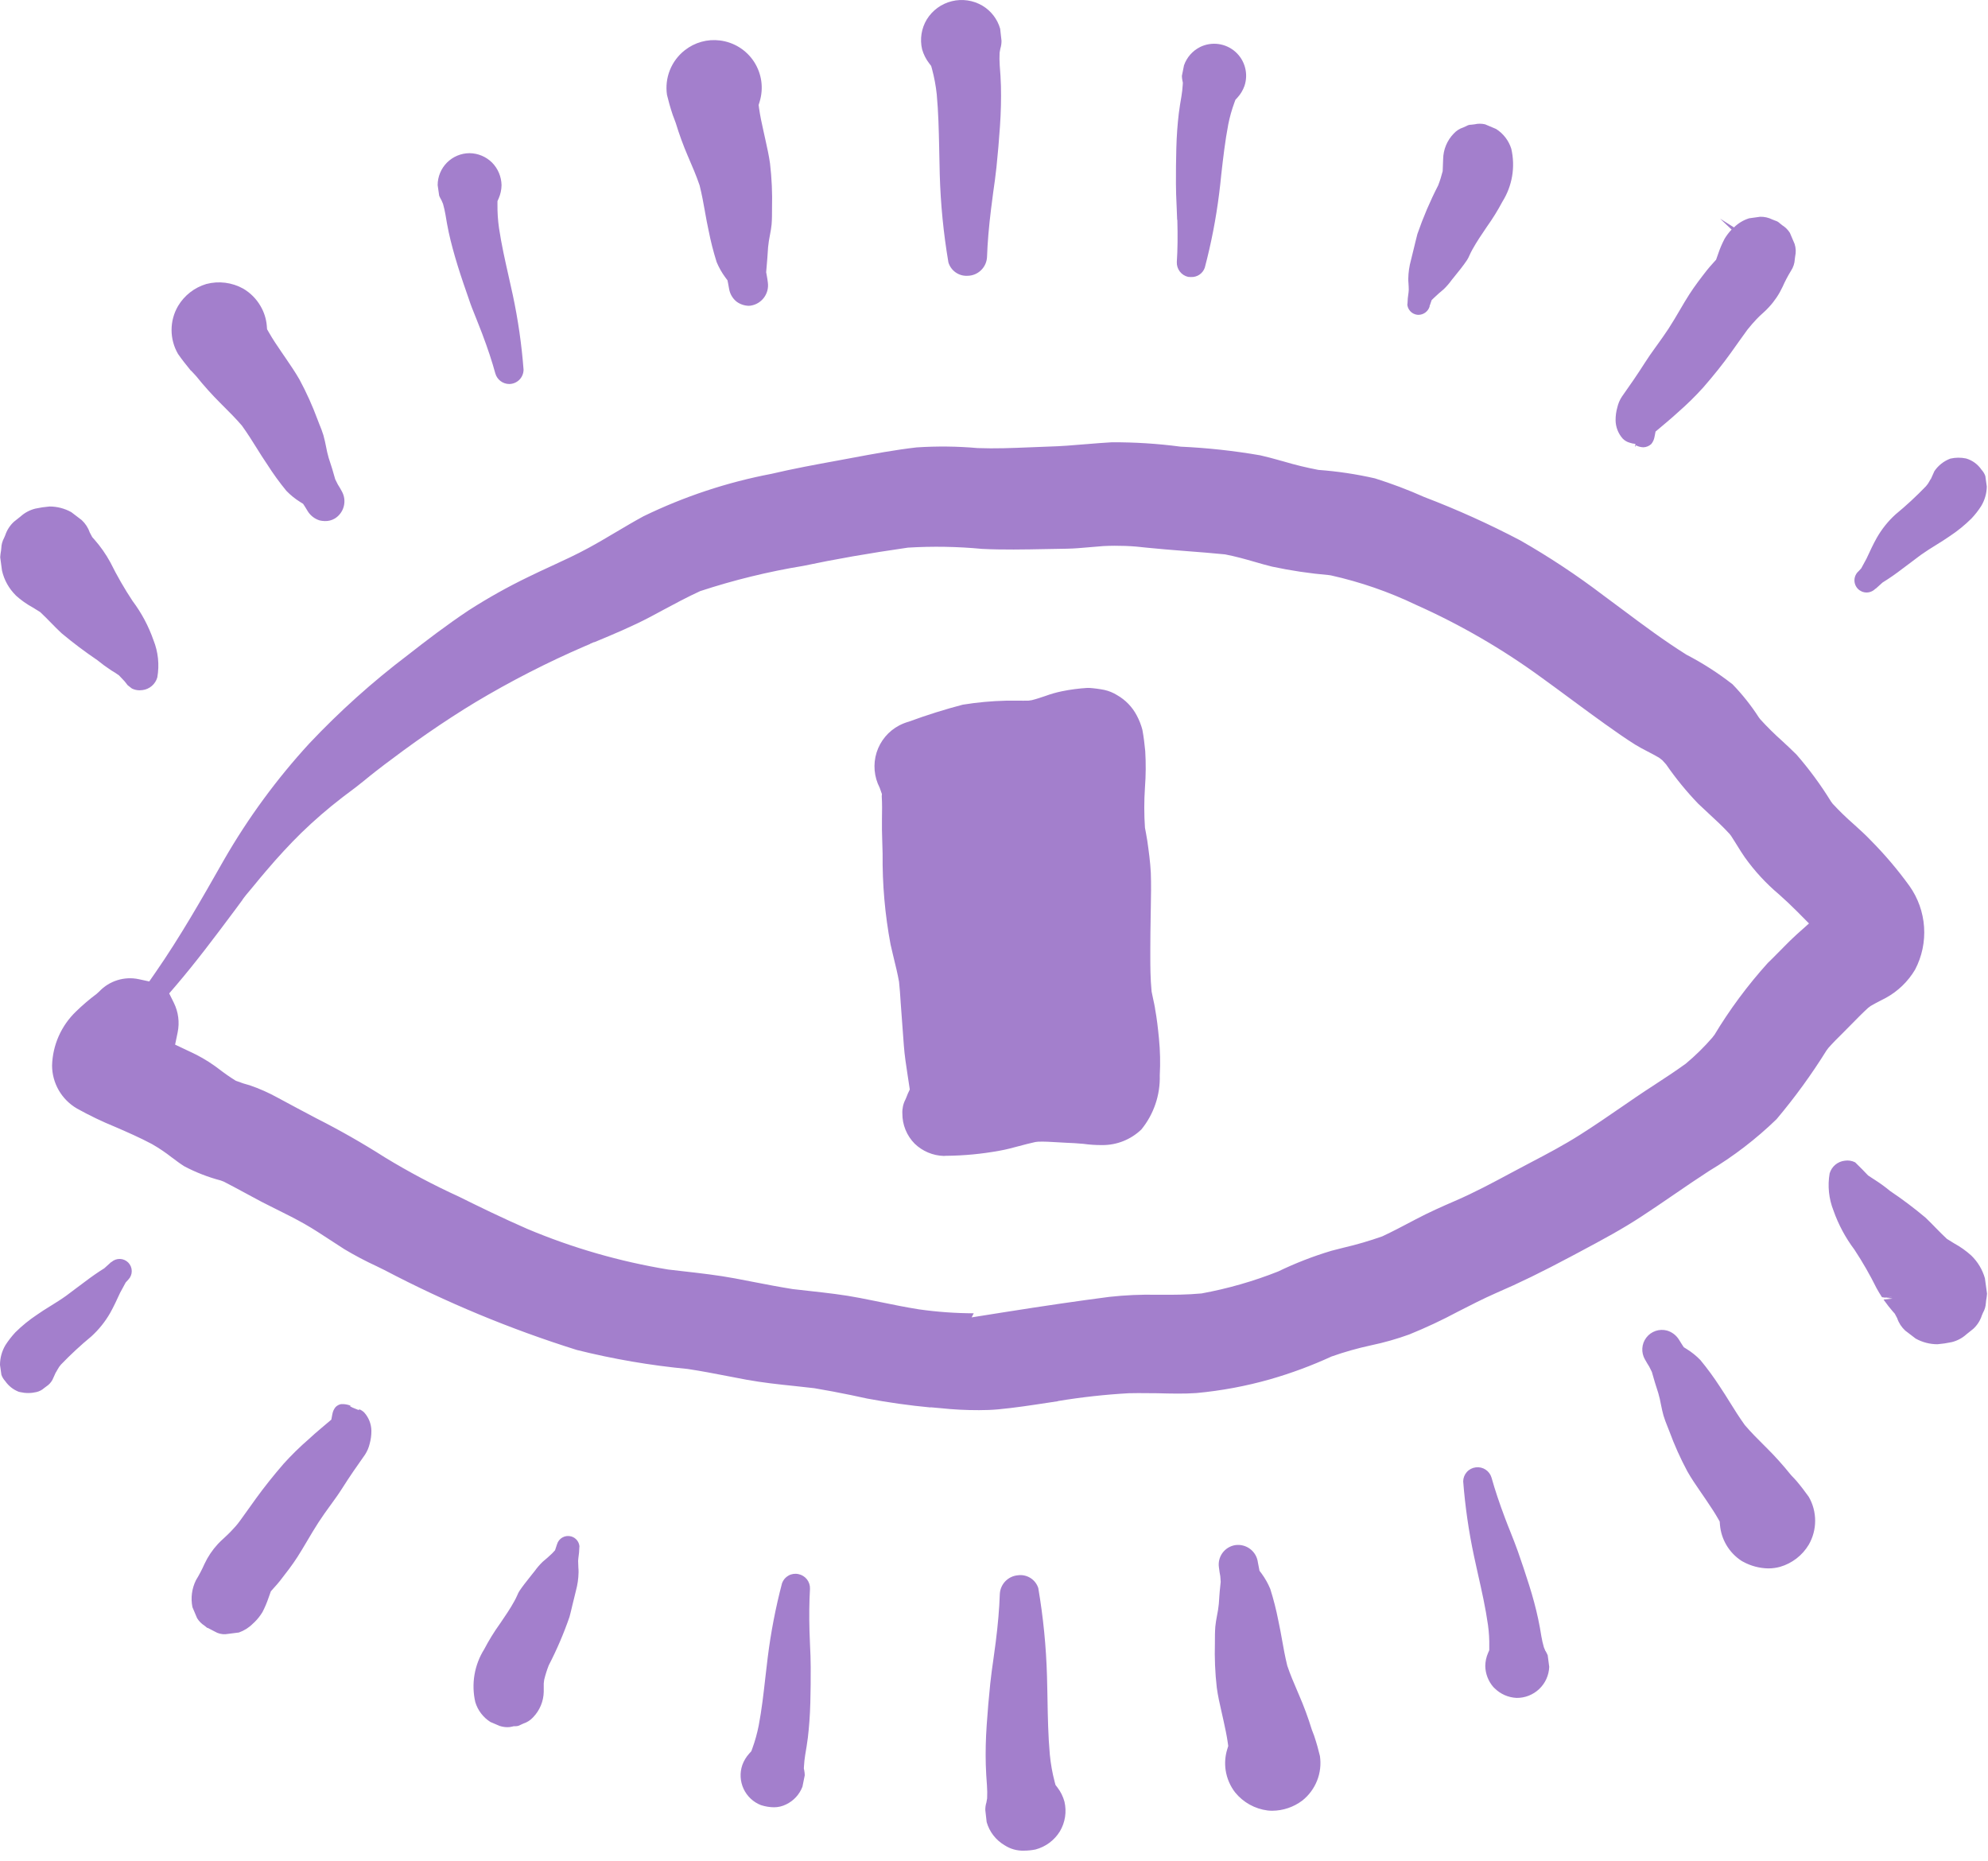 <svg width="94" height="88" viewBox="0 0 94 88" fill="none" xmlns="http://www.w3.org/2000/svg">
<path fill-rule="evenodd" clip-rule="evenodd" d="M44.029 3.118L43.939 3C43.784 2.8 43.669 2.573 43.6 2.33C43.488 1.849 43.567 1.342 43.822 0.919C44.088 0.488 44.512 0.178 45.004 0.057C45.495 -0.065 46.015 0.011 46.451 0.268C46.859 0.511 47.16 0.9 47.291 1.357L47.355 1.927C47.356 2.053 47.338 2.179 47.3 2.3L47.265 2.49C47.255 2.692 47.257 2.895 47.271 3.097C47.296 3.418 47.321 3.743 47.328 4.066C47.343 4.678 47.327 5.32 47.282 5.972C47.237 6.624 47.183 7.269 47.115 7.917C47.074 8.311 47.018 8.704 46.962 9.096C46.939 9.289 46.913 9.481 46.888 9.674L46.862 9.871C46.754 10.744 46.694 11.472 46.67 12.149C46.66 12.372 46.57 12.584 46.416 12.746C46.263 12.909 46.056 13.011 45.834 13.034L45.715 13.04C45.52 13.044 45.33 12.984 45.173 12.869C45.015 12.754 44.9 12.591 44.844 12.405C44.611 11.03 44.474 9.641 44.435 8.248C44.424 7.901 44.418 7.554 44.412 7.208L44.412 7.205L44.407 6.952C44.389 6.136 44.371 5.296 44.292 4.454C44.249 4.051 44.174 3.652 44.069 3.261L44.029 3.118ZM31.807 5.429L31.856 5.556C31.889 5.64 31.921 5.723 31.95 5.808C32.112 6.34 32.302 6.862 32.521 7.373L32.538 7.411L32.538 7.411L32.538 7.411C32.732 7.86 32.925 8.307 33.08 8.764C33.192 9.213 33.261 9.601 33.33 9.987L33.331 9.993L33.342 10.056L33.342 10.056C33.392 10.335 33.443 10.614 33.503 10.886C33.602 11.395 33.73 11.897 33.886 12.392C33.994 12.65 34.132 12.894 34.298 13.119L34.398 13.251L34.43 13.411C34.448 13.496 34.463 13.58 34.476 13.666C34.518 13.903 34.645 14.117 34.834 14.266C35.003 14.388 35.205 14.455 35.413 14.458C35.443 14.457 35.472 14.454 35.501 14.449C35.749 14.409 35.972 14.274 36.122 14.073C36.273 13.872 36.34 13.62 36.308 13.371C36.295 13.245 36.275 13.134 36.255 13.022L36.246 12.971L36.227 12.871L36.281 12.224C36.286 12.165 36.29 12.103 36.294 12.038L36.294 12.038L36.294 12.038L36.294 12.038L36.294 12.038L36.294 12.037L36.294 12.037L36.299 11.964C36.307 11.775 36.325 11.587 36.354 11.4L36.403 11.125L36.411 11.082L36.411 11.082C36.441 10.924 36.47 10.765 36.484 10.61C36.504 10.361 36.504 10.107 36.504 9.857L36.504 9.823C36.523 9.125 36.491 8.426 36.41 7.732C36.36 7.367 36.277 6.993 36.194 6.619L36.188 6.593L36.098 6.186C36.021 5.839 35.943 5.486 35.893 5.128L35.871 4.964L35.919 4.805C36.015 4.49 36.041 4.159 35.996 3.833C35.95 3.508 35.833 3.196 35.654 2.92C35.475 2.645 35.238 2.412 34.959 2.238C34.68 2.064 34.366 1.953 34.04 1.913C33.747 1.876 33.449 1.897 33.164 1.977C32.879 2.056 32.613 2.191 32.381 2.374C32.066 2.62 31.822 2.945 31.674 3.316C31.526 3.687 31.479 4.091 31.538 4.486C31.605 4.769 31.698 5.102 31.808 5.429H31.807ZM20.947 9.635L20.868 9.453H20.866C20.828 9.388 20.795 9.322 20.766 9.253L20.694 8.753C20.695 8.353 20.853 7.97 21.135 7.687C21.418 7.404 21.8 7.244 22.2 7.242C22.599 7.246 22.981 7.405 23.265 7.685C23.546 7.97 23.707 8.352 23.715 8.753C23.712 8.967 23.667 9.178 23.582 9.374L23.522 9.511V9.66C23.517 10.038 23.542 10.416 23.596 10.79C23.711 11.558 23.881 12.31 24.045 13.038L24.045 13.038L24.045 13.038L24.048 13.052C24.116 13.352 24.183 13.652 24.248 13.952C24.496 15.115 24.666 16.294 24.756 17.48C24.754 17.659 24.682 17.831 24.555 17.957C24.427 18.083 24.255 18.154 24.076 18.155C23.927 18.154 23.783 18.104 23.665 18.014C23.547 17.924 23.461 17.798 23.421 17.655C23.263 17.076 23.062 16.472 22.791 15.755C22.707 15.531 22.618 15.307 22.528 15.084C22.507 15.031 22.485 14.978 22.464 14.924L22.464 14.924C22.363 14.675 22.262 14.424 22.18 14.172C21.995 13.643 21.81 13.109 21.644 12.572C21.465 11.993 21.324 11.472 21.217 10.982C21.158 10.708 21.11 10.433 21.064 10.15C21.034 9.976 20.995 9.804 20.947 9.635ZM73 77.879L73.074 78.057L73.081 78.058C73.118 78.122 73.152 78.189 73.181 78.258L73.253 78.805C73.238 79.203 73.068 79.58 72.778 79.854C72.489 80.128 72.105 80.279 71.706 80.273C71.317 80.255 70.95 80.093 70.673 79.82L70.61 79.758C70.371 79.482 70.236 79.13 70.229 78.765C70.232 78.554 70.276 78.345 70.36 78.151L70.418 78.018V77.872C70.426 77.522 70.405 77.171 70.357 76.824C70.242 76.011 70.063 75.215 69.889 74.445L69.888 74.44L69.832 74.188C69.787 73.982 69.741 73.775 69.696 73.568C69.447 72.403 69.277 71.223 69.185 70.036C69.187 69.873 69.248 69.715 69.357 69.594C69.465 69.472 69.615 69.394 69.777 69.374C69.939 69.352 70.104 69.389 70.241 69.478C70.378 69.567 70.479 69.702 70.525 69.859C70.688 70.442 70.895 71.059 71.158 71.759C71.244 71.99 71.335 72.218 71.427 72.447C71.546 72.747 71.665 73.047 71.771 73.347C71.958 73.875 72.132 74.4 72.305 74.947C72.478 75.494 72.621 76.028 72.73 76.538C72.791 76.81 72.836 77.084 72.882 77.365C72.912 77.538 72.951 77.71 73 77.879ZM62.144 82.079L62.096 81.954L62.078 81.907C62.068 81.882 62.058 81.857 62.049 81.832L62.043 81.816C62.036 81.797 62.029 81.779 62.023 81.76C61.853 81.208 61.653 80.666 61.423 80.137L61.338 79.937C61.17 79.547 61.002 79.155 60.867 78.751C60.758 78.305 60.69 77.922 60.622 77.539L60.622 77.539C60.567 77.233 60.512 76.927 60.445 76.622C60.347 76.115 60.219 75.614 60.063 75.122C59.956 74.864 59.819 74.62 59.654 74.395L59.554 74.263L59.477 73.863C59.461 73.739 59.421 73.619 59.358 73.51C59.295 73.402 59.212 73.307 59.112 73.232C59.012 73.156 58.899 73.101 58.777 73.07C58.656 73.038 58.53 73.032 58.406 73.05C58.286 73.069 58.17 73.112 58.066 73.176C57.963 73.24 57.873 73.324 57.801 73.422C57.73 73.521 57.678 73.633 57.65 73.752C57.622 73.871 57.618 73.993 57.637 74.114C57.656 74.28 57.678 74.401 57.7 74.522L57.719 74.785L57.673 75.237C57.663 75.343 57.658 75.421 57.653 75.495L57.65 75.546C57.642 75.734 57.624 75.921 57.595 76.107L57.553 76.339L57.545 76.381C57.513 76.554 57.48 76.729 57.465 76.9C57.445 77.149 57.445 77.404 57.445 77.65L57.445 77.684C57.425 78.385 57.454 79.087 57.534 79.784C57.584 80.165 57.671 80.546 57.758 80.927L57.771 80.984L57.853 81.351C57.928 81.691 58.003 82.037 58.053 82.383L58.076 82.548L58.027 82.706C57.929 83.025 57.904 83.362 57.953 83.693C58.011 84.076 58.166 84.438 58.403 84.744C58.787 85.215 59.337 85.52 59.939 85.596C60.012 85.604 60.086 85.608 60.159 85.608C60.671 85.604 61.167 85.436 61.576 85.128C61.888 84.881 62.129 84.556 62.276 84.186C62.423 83.816 62.469 83.415 62.411 83.021C62.345 82.739 62.252 82.405 62.142 82.077L62.144 82.079ZM1.549 28.72C1.259 28.562 0.988 28.37 0.743 28.148L0.749 28.15C0.424 27.83 0.197 27.424 0.095 26.98L0.01 26.345C0.017 26.239 0.03 26.133 0.05 26.029L0.062 25.913C0.067 25.746 0.111 25.583 0.191 25.437L0.246 25.31C0.327 25.063 0.469 24.842 0.66 24.666L0.972 24.418C1.171 24.238 1.412 24.11 1.672 24.046C1.893 23.998 2.117 23.965 2.343 23.946C2.703 23.946 3.057 24.038 3.371 24.213C3.552 24.354 3.73 24.488 3.863 24.588C4.038 24.751 4.17 24.954 4.247 25.18L4.362 25.395L4.462 25.507C4.754 25.838 5.008 26.201 5.219 26.589C5.531 27.22 5.882 27.83 6.271 28.417C6.692 28.977 7.023 29.599 7.255 30.261C7.48 30.821 7.543 31.432 7.438 32.026C7.393 32.184 7.303 32.325 7.178 32.431C7.054 32.538 6.901 32.606 6.738 32.626C6.69 32.632 6.642 32.635 6.594 32.636C6.47 32.635 6.347 32.606 6.236 32.551L6.036 32.395L5.894 32.214L5.628 31.932C5.567 31.887 5.502 31.843 5.438 31.802L5.45 31.785L5.437 31.801C5.381 31.768 5.324 31.733 5.272 31.701C5.039 31.549 4.815 31.385 4.6 31.209C4.016 30.814 3.453 30.391 2.913 29.939C2.741 29.78 2.581 29.617 2.413 29.445C2.245 29.273 2.077 29.102 1.9 28.937L1.549 28.72ZM9.032 17.522L9.132 17.627C9.161 17.657 9.189 17.688 9.217 17.719L9.217 17.719C9.239 17.744 9.261 17.769 9.285 17.794C9.639 18.235 10.017 18.655 10.417 19.055L10.517 19.155C10.834 19.47 11.149 19.785 11.438 20.122C11.711 20.501 11.921 20.837 12.131 21.174L12.147 21.199C12.304 21.451 12.461 21.703 12.631 21.949C12.909 22.387 13.213 22.807 13.542 23.207C13.736 23.408 13.955 23.584 14.192 23.732L14.331 23.819L14.421 23.956C14.469 24.03 14.515 24.104 14.558 24.181C14.687 24.383 14.884 24.533 15.113 24.604C15.193 24.623 15.275 24.634 15.357 24.635C15.524 24.641 15.688 24.599 15.832 24.514C16.043 24.383 16.195 24.176 16.256 23.936C16.318 23.695 16.284 23.441 16.161 23.225C16.095 23.099 16.034 23.001 15.972 22.903L15.849 22.655L15.711 22.176C15.688 22.1 15.664 22.025 15.638 21.948L15.638 21.948L15.638 21.948L15.638 21.948L15.63 21.923C15.566 21.744 15.513 21.561 15.47 21.376L15.426 21.16C15.386 20.96 15.346 20.767 15.293 20.579C15.236 20.396 15.169 20.215 15.093 20.039L15.016 19.839C14.775 19.186 14.488 18.551 14.158 17.939C13.967 17.605 13.74 17.273 13.514 16.941L13.514 16.941L13.508 16.933L13.317 16.654C13.108 16.348 12.895 16.036 12.711 15.71L12.628 15.566L12.615 15.4C12.587 15.069 12.484 14.749 12.315 14.464C12.119 14.127 11.84 13.846 11.504 13.648C10.971 13.351 10.345 13.272 9.755 13.427C9.194 13.594 8.717 13.966 8.418 14.469C8.217 14.813 8.112 15.203 8.112 15.601C8.112 15.999 8.217 16.39 8.418 16.734C8.585 16.977 8.801 17.251 9.018 17.516L9.032 17.522ZM27.283 72.82C27.354 72.908 27.394 73.016 27.4 73.129L27.395 73.128C27.391 73.311 27.374 73.493 27.346 73.674L27.336 73.792C27.336 73.894 27.341 74.003 27.347 74.103C27.356 74.184 27.356 74.265 27.356 74.34C27.351 74.635 27.308 74.928 27.23 75.213C27.206 75.313 27.181 75.413 27.157 75.513C27.131 75.613 27.107 75.713 27.083 75.813L27.052 75.942L27.052 75.942L27.052 75.943C27.009 76.126 26.968 76.298 26.928 76.443C26.657 77.229 26.329 77.994 25.947 78.732C25.861 78.953 25.789 79.18 25.732 79.411L25.71 79.59V79.983C25.701 80.436 25.52 80.868 25.204 81.193C25.082 81.327 24.927 81.427 24.754 81.483L24.605 81.551C24.539 81.59 24.463 81.611 24.386 81.611H24.297L24.212 81.631C24.138 81.651 24.061 81.66 23.984 81.657C23.87 81.656 23.757 81.639 23.648 81.604H23.639L23.189 81.412C22.846 81.195 22.592 80.862 22.474 80.473C22.376 80.049 22.363 79.61 22.435 79.181C22.508 78.752 22.664 78.341 22.895 77.973C23.113 77.556 23.36 77.155 23.634 76.773L23.669 76.722C23.897 76.388 24.126 76.054 24.316 75.706C24.368 75.615 24.413 75.523 24.457 75.423C24.486 75.35 24.521 75.28 24.563 75.214C24.708 74.998 24.87 74.794 25.031 74.591L25.031 74.591L25.032 74.59L25.093 74.513L25.156 74.433L25.284 74.273C25.397 74.116 25.523 73.97 25.662 73.836C25.816 73.71 25.963 73.58 26.105 73.444L26.244 73.294L26.338 73.01C26.378 72.872 26.471 72.756 26.596 72.687C26.721 72.617 26.869 72.6 27.007 72.638C27.116 72.668 27.212 72.732 27.283 72.82ZM17 66.633L16.952 66.662L16.633 66.533V66.525L16.557 66.492L16.572 66.456C16.432 66.4 16.281 66.375 16.13 66.383C16.03 66.402 15.938 66.451 15.867 66.523C15.789 66.618 15.737 66.732 15.716 66.853L15.666 67.117L15.166 67.54C14.973 67.702 14.784 67.868 14.599 68.04C14.181 68.402 13.785 68.79 13.414 69.2C12.929 69.76 12.5 70.3 12.114 70.831L11.781 71.296C11.658 71.469 11.533 71.642 11.409 71.814L11.332 71.92C11.2 72.103 11.071 72.239 10.942 72.375L10.893 72.427C10.793 72.527 10.693 72.627 10.581 72.727C10.483 72.813 10.389 72.904 10.3 73C10.041 73.28 9.827 73.599 9.666 73.945C9.55 74.208 9.416 74.463 9.266 74.708C9.07 75.103 9.011 75.553 9.1 75.985L9.319 76.503C9.407 76.646 9.527 76.768 9.669 76.858L9.793 76.958L9.802 76.967L9.816 76.96L10.154 77.136C10.308 77.229 10.487 77.273 10.667 77.261L11.296 77.181C11.545 77.093 11.772 76.95 11.958 76.762L12.032 76.694C12.178 76.551 12.306 76.39 12.411 76.215C12.523 75.998 12.619 75.773 12.697 75.542L12.807 75.234L12.907 75.121C13.064 74.947 13.155 74.846 13.239 74.738C13.547 74.343 13.825 73.984 14.068 73.604C14.221 73.365 14.362 73.126 14.504 72.887L14.504 72.886L14.535 72.834C14.704 72.548 14.875 72.26 15.06 71.974C15.245 71.688 15.43 71.433 15.623 71.167L15.645 71.137C15.83 70.882 16.008 70.636 16.17 70.381C16.517 69.831 16.886 69.298 17.263 68.767C17.365 68.609 17.439 68.434 17.481 68.251C17.535 68.055 17.562 67.854 17.561 67.651C17.558 67.326 17.436 67.015 17.217 66.775C17.154 66.714 17.081 66.666 17 66.633ZM4.931 59.962L5.263 59.662L5.268 59.668C5.379 59.568 5.524 59.515 5.674 59.52C5.823 59.525 5.964 59.588 6.068 59.695C6.172 59.803 6.23 59.946 6.23 60.096C6.23 60.245 6.172 60.389 6.068 60.496L5.943 60.633L5.678 61.122L5.677 61.124C5.527 61.449 5.379 61.771 5.206 62.08C4.97 62.49 4.672 62.861 4.322 63.18C3.817 63.597 3.337 64.042 2.883 64.514L2.797 64.622L2.78 64.65C2.734 64.726 2.687 64.803 2.646 64.882H2.639C2.598 64.974 2.557 65.066 2.522 65.143L2.521 65.144L2.521 65.144L2.481 65.233C2.412 65.36 2.313 65.468 2.192 65.547L2.092 65.621C1.986 65.717 1.857 65.784 1.717 65.815C1.465 65.874 1.203 65.874 0.951 65.815L0.885 65.8C0.628 65.7 0.407 65.526 0.25 65.3C0.17 65.213 0.107 65.111 0.067 65L1.95138e-06 64.532C-0 64.199 0.09 63.873 0.261 63.588C0.399 63.375 0.555 63.174 0.728 62.988C1.042 62.678 1.385 62.4 1.752 62.156C1.942 62.021 2.14 61.898 2.338 61.775L2.387 61.745C2.637 61.59 2.887 61.434 3.126 61.263L3.589 60.915L3.907 60.678L4.041 60.578C4.326 60.362 4.625 60.152 4.931 59.962ZM54.616 47.676C54.593 47.539 54.564 47.408 54.535 47.276L54.525 47.229L54.452 46.878C54.391 46.241 54.391 45.686 54.391 45.15V44.859C54.391 44.346 54.399 43.834 54.408 43.322L54.41 43.175L54.415 42.896L54.415 42.895C54.425 42.352 54.435 41.81 54.415 41.267C54.39 40.753 54.315 40.218 54.248 39.747C54.229 39.618 54.206 39.492 54.182 39.365L54.169 39.297L54.138 39.136C54.095 38.501 54.095 37.863 54.138 37.228C54.181 36.657 54.185 36.084 54.151 35.513C54.12 35.182 54.079 34.841 54.017 34.506C53.955 34.269 53.865 34.04 53.749 33.824C53.538 33.422 53.216 33.09 52.822 32.865C52.635 32.748 52.429 32.664 52.214 32.617C51.979 32.571 51.741 32.539 51.502 32.523H51.413C51.01 32.548 50.609 32.6 50.213 32.681C49.948 32.735 49.688 32.81 49.434 32.903L49.434 32.903C49.219 32.976 49.004 33.049 48.783 33.103L48.626 33.126C48.535 33.13 48.445 33.129 48.354 33.127H48.354L48.274 33.126L48.218 33.126H47.571C46.885 33.143 46.2 33.206 45.522 33.316C44.708 33.528 43.83 33.802 42.978 34.116C42.82 34.16 42.668 34.22 42.522 34.295C42.009 34.563 41.623 35.024 41.449 35.576C41.276 36.128 41.328 36.727 41.594 37.241L41.7 37.541L41.692 37.641C41.714 37.98 41.709 38.366 41.702 38.751C41.696 39.087 41.705 39.393 41.714 39.697L41.714 39.698L41.718 39.831L41.733 40.367C41.718 41.804 41.844 43.239 42.109 44.652C42.137 44.78 42.17 44.917 42.204 45.058L42.204 45.06C42.223 45.139 42.242 45.218 42.261 45.298C42.352 45.67 42.443 46.042 42.51 46.418C42.546 46.752 42.564 47.036 42.582 47.317L42.585 47.369L42.738 49.439C42.772 49.897 42.843 50.356 42.913 50.815L42.913 50.815L42.918 50.846L43.018 51.508L42.924 51.708C42.901 51.758 42.881 51.808 42.863 51.863L42.814 51.979C42.707 52.182 42.656 52.411 42.667 52.641C42.665 52.906 42.715 53.169 42.816 53.415C42.916 53.66 43.063 53.884 43.25 54.072C43.621 54.429 44.111 54.635 44.626 54.65L44.726 54.644C45.575 54.637 46.422 54.557 47.257 54.404C47.573 54.349 47.878 54.267 48.181 54.185C48.44 54.116 48.697 54.048 48.957 53.992L49.094 53.976C49.385 53.967 49.674 53.984 49.964 54.002L50.395 54.026C50.674 54.038 50.947 54.051 51.224 54.078C51.514 54.118 51.807 54.138 52.1 54.137H52.123C52.811 54.14 53.473 53.875 53.969 53.398C54.557 52.676 54.865 51.767 54.838 50.836C54.87 50.257 54.857 49.677 54.8 49.1C54.754 48.621 54.7 48.145 54.613 47.675L54.616 47.676ZM49.908 84.389L50 84.509C50.153 84.708 50.265 84.935 50.331 85.177C50.444 85.657 50.366 86.161 50.114 86.585C49.853 87.007 49.441 87.313 48.962 87.44C48.781 87.476 48.596 87.495 48.411 87.495C48.093 87.505 47.779 87.418 47.511 87.245L47.494 87.235C47.084 86.992 46.783 86.602 46.653 86.144L46.589 85.577C46.587 85.453 46.605 85.329 46.642 85.211L46.675 85.022C46.685 84.818 46.682 84.613 46.667 84.409C46.642 84.084 46.621 83.761 46.612 83.437C46.595 82.837 46.609 82.212 46.656 81.537C46.702 80.887 46.755 80.241 46.823 79.592C46.864 79.202 46.919 78.812 46.975 78.422C47.012 78.162 47.048 77.901 47.081 77.64C47.188 76.795 47.252 76.044 47.275 75.359C47.287 75.133 47.38 74.92 47.536 74.758C47.693 74.596 47.903 74.495 48.128 74.476C48.334 74.447 48.544 74.492 48.721 74.602C48.898 74.713 49.03 74.882 49.094 75.081C49.329 76.46 49.467 77.855 49.506 79.254C49.514 79.519 49.519 79.784 49.524 80.049L49.524 80.05L49.529 80.316C49.544 81.173 49.56 82.059 49.639 82.948C49.681 83.385 49.757 83.818 49.869 84.243L49.908 84.389ZM38.276 77.121C38.256 76.38 38.264 75.721 38.299 75.121C38.307 74.959 38.256 74.799 38.157 74.67C38.057 74.542 37.914 74.453 37.755 74.421C37.595 74.385 37.427 74.409 37.284 74.489C37.141 74.569 37.031 74.698 36.977 74.853C36.674 76.005 36.448 77.176 36.301 78.358C36.271 78.596 36.244 78.832 36.217 79.067L36.217 79.068L36.188 79.318L36.184 79.351L36.184 79.351L36.184 79.351L36.184 79.351L36.184 79.352L36.184 79.352C36.102 80.078 36.018 80.829 35.875 81.577C35.803 81.944 35.703 82.306 35.575 82.658L35.524 82.796L35.424 82.906C35.282 83.064 35.171 83.248 35.099 83.448C34.974 83.815 34.995 84.217 35.158 84.569C35.321 84.921 35.613 85.197 35.974 85.34L36.013 85.352C36.201 85.41 36.396 85.441 36.593 85.444C36.794 85.445 36.992 85.398 37.172 85.308C37.527 85.138 37.803 84.838 37.943 84.47L38.052 83.93C38.05 83.853 38.042 83.777 38.028 83.702L38.009 83.61L38.014 83.517C38.024 83.339 38.042 83.162 38.07 82.986C38.118 82.704 38.164 82.43 38.199 82.15C38.257 81.65 38.299 81.116 38.315 80.509C38.333 79.946 38.333 79.384 38.333 78.819C38.333 78.478 38.318 78.138 38.302 77.797C38.292 77.573 38.283 77.348 38.276 77.124V77.121ZM81.251 11.973C81.329 11.741 81.426 11.516 81.54 11.3L81.539 11.298C81.635 11.138 81.748 10.988 81.877 10.853L81.332 10.338L81.989 10.752C82.189 10.553 82.434 10.405 82.704 10.321L83.228 10.248C83.427 10.244 83.623 10.288 83.801 10.377L83.943 10.433C84.023 10.455 84.096 10.498 84.155 10.557L84.282 10.657C84.423 10.746 84.543 10.866 84.632 11.008L84.856 11.533C84.917 11.723 84.926 11.925 84.882 12.12L84.865 12.252C84.856 12.448 84.794 12.638 84.685 12.802C84.535 13.047 84.401 13.302 84.285 13.565C84.122 13.914 83.906 14.236 83.644 14.518C83.555 14.617 83.459 14.711 83.359 14.799C83.253 14.894 83.151 14.986 83.059 15.086C82.915 15.238 82.778 15.395 82.625 15.586C82.477 15.786 82.333 15.989 82.189 16.192L82.189 16.193L82.144 16.256L81.835 16.69C81.462 17.21 81.035 17.746 80.535 18.319C80.164 18.73 79.769 19.118 79.352 19.482C79.166 19.653 78.976 19.818 78.781 19.982L78.281 20.403L78.23 20.663C78.208 20.784 78.156 20.898 78.078 20.993C77.976 21.088 77.843 21.143 77.704 21.147C77.584 21.143 77.467 21.113 77.361 21.057L77.307 21.132L77.331 21L77.324 21.021L77.329 20.99L77.214 20.968V20.973L77.067 20.933C76.941 20.9 76.826 20.834 76.733 20.742C76.516 20.501 76.394 20.189 76.391 19.865C76.39 19.662 76.417 19.46 76.472 19.265C76.513 19.083 76.586 18.91 76.688 18.755C77.064 18.225 77.431 17.693 77.78 17.144C77.93 16.905 78.095 16.675 78.261 16.444L78.333 16.344L78.363 16.301L78.364 16.301C78.543 16.05 78.724 15.799 78.891 15.544C79.085 15.244 79.263 14.944 79.438 14.644C79.579 14.398 79.727 14.154 79.879 13.915C80.134 13.518 80.42 13.147 80.708 12.777C80.787 12.677 80.871 12.582 81.006 12.431L81.006 12.431L81.006 12.431L81.006 12.431L81.007 12.431L81.007 12.43L81.007 12.43L81.043 12.39L81.143 12.279L81.251 11.973ZM86.375 49.65L86.448 49.55C86.665 49.303 86.896 49.074 87.129 48.844L87.571 48.398C87.82 48.144 88.071 47.888 88.333 47.649L88.454 47.559C88.608 47.468 88.766 47.386 88.925 47.304L89.169 47.178C89.742 46.864 90.22 46.403 90.553 45.841C90.878 45.221 91.025 44.523 90.977 43.825C90.93 43.127 90.69 42.455 90.285 41.885C89.73 41.118 89.117 40.396 88.45 39.724C88.205 39.467 87.95 39.236 87.694 39.005L87.694 39.005L87.694 39.005L87.655 38.97C87.305 38.664 86.971 38.34 86.655 37.999L86.573 37.888C86.092 37.107 85.548 36.367 84.946 35.676C84.746 35.476 84.509 35.254 84.271 35.034C83.907 34.71 83.561 34.368 83.233 34.008L83.165 33.919C82.803 33.357 82.386 32.832 81.921 32.352C81.239 31.819 80.509 31.35 79.74 30.952C78.659 30.272 77.677 29.538 76.728 28.828L76.721 28.823L75.796 28.136C74.55 27.189 73.244 26.325 71.885 25.549C70.415 24.776 68.899 24.092 67.347 23.5C66.586 23.16 65.806 22.865 65.011 22.616C64.132 22.416 63.239 22.282 62.34 22.216C61.785 22.111 61.235 21.977 60.693 21.816L60.642 21.802L60.459 21.752L60.459 21.751C60.17 21.671 59.88 21.591 59.585 21.526C58.34 21.311 57.084 21.174 55.822 21.117C54.743 20.974 53.656 20.905 52.568 20.91C52.187 20.931 51.768 20.965 51.357 20.999L51.353 20.999C50.76 21.049 50.169 21.099 49.57 21.114L48.703 21.148L48.67 21.149L48.67 21.149C47.873 21.182 47.051 21.215 46.226 21.184C45.266 21.099 44.301 21.089 43.34 21.152C42.34 21.267 41.33 21.452 40.265 21.652L39.57 21.781C38.553 21.967 37.5 22.16 36.482 22.401C34.383 22.8 32.346 23.475 30.425 24.409C30.006 24.636 29.571 24.893 29.136 25.151L29.105 25.169L29.105 25.169L29.105 25.169L29.105 25.169L29.105 25.169L29.105 25.169C28.68 25.421 28.256 25.673 27.821 25.908C27.254 26.217 26.664 26.489 26.074 26.761C25.713 26.927 25.353 27.093 24.996 27.269C24.023 27.738 23.079 28.266 22.169 28.85C21.129 29.541 20.126 30.309 19.283 30.969C17.619 32.23 16.062 33.626 14.629 35.145C13.088 36.822 11.737 38.663 10.6 40.636L10.543 40.736L10.541 40.739C9.547 42.487 8.518 44.295 7.343 45.989L7.057 46.401L6.567 46.295C6.231 46.222 5.882 46.238 5.553 46.34C5.225 46.441 4.928 46.626 4.692 46.876L4.568 46.989C4.225 47.245 3.899 47.524 3.592 47.823C2.894 48.493 2.488 49.411 2.462 50.378C2.464 50.789 2.574 51.193 2.78 51.549C2.987 51.905 3.282 52.201 3.638 52.408C4.228 52.737 4.838 53.03 5.464 53.285C6.028 53.529 6.612 53.785 7.178 54.085C7.509 54.274 7.825 54.487 8.125 54.722L8.146 54.737L8.146 54.737C8.332 54.877 8.518 55.017 8.716 55.141C9.262 55.429 9.839 55.653 10.436 55.81L10.585 55.867C10.91 56.033 11.229 56.206 11.55 56.379L11.643 56.429L11.717 56.469L11.718 56.469L11.718 56.469L11.718 56.469L11.718 56.47L11.719 56.47C11.936 56.587 12.153 56.705 12.371 56.82C12.571 56.925 12.763 57.02 12.959 57.117L12.959 57.117L12.959 57.117L12.96 57.117L13.086 57.18C13.532 57.402 13.979 57.625 14.411 57.871C14.811 58.099 15.196 58.351 15.583 58.605C15.815 58.758 16.048 58.911 16.283 59.059C16.778 59.355 17.288 59.624 17.812 59.866L18.177 60.045C21.089 61.574 24.132 62.838 27.27 63.822C28.994 64.253 30.749 64.554 32.518 64.722C33.172 64.822 33.781 64.938 34.391 65.057C34.691 65.116 34.998 65.175 35.302 65.231C36.054 65.367 36.802 65.449 37.602 65.531L38.502 65.631C39.102 65.731 39.671 65.841 40.238 65.957L41 66.12C41.985 66.305 42.993 66.447 44 66.542V66.533L44.471 66.575C45.077 66.64 45.685 66.671 46.294 66.669C46.604 66.669 46.906 66.658 47.208 66.63C47.966 66.559 48.743 66.441 49.494 66.326L49.53 66.321L50.021 66.246V66.239C51.13 66.056 52.248 65.932 53.37 65.869C53.672 65.86 53.969 65.863 54.264 65.866H54.264H54.264H54.264H54.264H54.264C54.41 65.867 54.556 65.869 54.702 65.869L54.714 65.869C55.373 65.886 55.979 65.902 56.571 65.86C57.749 65.751 58.914 65.534 60.052 65.211C61.048 64.925 62.021 64.564 62.962 64.132C63.576 63.915 64.204 63.738 64.841 63.601C65.45 63.473 66.048 63.303 66.633 63.091C67.42 62.772 68.19 62.411 68.939 62.01C69.533 61.705 70.129 61.401 70.739 61.132C71.824 60.666 72.939 60.12 74.27 59.411L74.736 59.163L74.739 59.161L74.739 59.161C75.753 58.62 76.711 58.108 77.636 57.498C78.139 57.17 78.632 56.832 79.124 56.495L79.151 56.477C79.7 56.1 80.251 55.724 80.808 55.363C81.963 54.672 83.034 53.851 84 52.915C84.868 51.885 85.661 50.794 86.372 49.65H86.375ZM81.044 48.95L80.97 49.05C80.584 49.496 80.162 49.911 79.709 50.289C79.208 50.65 78.737 50.959 78.264 51.267L78.264 51.268L78.25 51.277L78.213 51.301L78.213 51.301L78.212 51.301L78.212 51.302L78.212 51.302L78.212 51.302C77.931 51.484 77.652 51.666 77.376 51.854L76.765 52.274L76.748 52.286L76.748 52.286L76.748 52.286L76.748 52.286L76.748 52.286L76.747 52.286C76.071 52.751 75.394 53.217 74.702 53.655C73.942 54.137 73.151 54.555 72.386 54.955L71.452 55.45C70.602 55.907 69.723 56.378 68.804 56.775C68.204 57.034 67.561 57.319 66.937 57.649L66.774 57.735C66.306 57.982 65.839 58.228 65.358 58.453C64.758 58.665 64.147 58.844 63.527 58.988L62.962 59.132C62.094 59.391 61.248 59.72 60.433 60.114C59.264 60.577 58.052 60.924 56.815 61.151C56.115 61.215 55.498 61.216 54.893 61.214H54.725C53.964 61.196 53.203 61.23 52.447 61.314C50.988 61.503 49.386 61.737 47.42 62.048L45.942 62.283L46.042 62.09C45.174 62.087 44.308 62.025 43.449 61.903C42.821 61.803 42.21 61.679 41.599 61.553L41.391 61.511L41.39 61.511L41.39 61.511L41.389 61.51L41.388 61.51C41.147 61.461 40.906 61.412 40.664 61.366C39.882 61.213 39.104 61.126 38.282 61.035L38.246 61.031L37.482 60.945C36.857 60.845 36.265 60.733 35.67 60.616C35.362 60.555 35.054 60.495 34.744 60.438C33.944 60.289 33.119 60.195 32.318 60.104L31.591 60.02C29.304 59.643 27.069 58.999 24.933 58.1C23.767 57.591 22.64 57.042 21.691 56.571C20.488 56.022 19.32 55.402 18.191 54.714C17.143 54.046 16.057 53.427 14.951 52.868C14.33 52.541 13.721 52.216 13.118 51.89C12.702 51.661 12.267 51.468 11.818 51.313C11.718 51.282 11.618 51.252 11.505 51.222L11.149 51.095C10.873 50.924 10.606 50.738 10.349 50.539L10.149 50.391C9.782 50.13 9.39 49.905 8.98 49.719L8.28 49.388L8.4 48.808C8.498 48.334 8.434 47.841 8.219 47.408L8 46.966L8.324 46.589C9.264 45.489 10.149 44.31 11.004 43.165L11.175 42.936C11.261 42.818 11.35 42.698 11.44 42.577L11.466 42.54V42.534C11.516 42.462 11.575 42.388 11.639 42.307L11.653 42.29L11.92 41.971L12.006 41.867C12.195 41.636 12.384 41.406 12.58 41.179C13.148 40.511 13.694 39.92 14.245 39.379C14.86 38.782 15.508 38.222 16.187 37.7L16.244 37.656L16.352 37.574C16.364 37.564 16.377 37.555 16.39 37.546C16.699 37.318 16.968 37.112 17.228 36.899C17.393 36.761 17.567 36.624 17.741 36.486L17.742 36.486L17.789 36.449L18.189 36.141L19.063 35.49C19.446 35.21 19.83 34.936 20.217 34.668C21.027 34.11 21.769 33.629 22.485 33.197C24.155 32.198 25.889 31.311 27.676 30.54L27.897 30.448V30.44L28.097 30.354V30.364C29.024 29.978 29.897 29.614 30.75 29.164L31.269 28.886L31.288 28.875C31.888 28.553 32.487 28.231 33.106 27.947C34.697 27.424 36.327 27.025 37.98 26.754C39.463 26.44 41.094 26.154 42.93 25.891C44.096 25.82 45.267 25.84 46.43 25.95C47.405 26 48.451 25.979 49.464 25.959L49.478 25.959L50.437 25.942C50.784 25.936 51.129 25.906 51.476 25.875L51.521 25.871C51.741 25.851 51.963 25.831 52.185 25.816C52.869 25.783 53.555 25.809 54.235 25.894C54.811 25.953 55.405 26 56 26.047L56.114 26.056C56.714 26.102 57.322 26.149 57.925 26.21C58.441 26.31 58.873 26.433 59.307 26.558C59.586 26.639 59.865 26.72 60.15 26.789C61.035 26.978 61.932 27.111 62.834 27.189L62.934 27.204C64.325 27.514 65.675 27.982 66.96 28.598C69.056 29.534 71.047 30.689 72.9 32.043C73.348 32.366 73.794 32.695 74.24 33.025L74.478 33.2L74.478 33.201L74.479 33.201C74.951 33.549 75.421 33.897 75.901 34.238L75.922 34.253C76.401 34.593 76.858 34.917 77.33 35.212C77.513 35.325 77.704 35.424 77.895 35.523L77.895 35.523C78.086 35.622 78.268 35.717 78.448 35.823L78.605 35.946C78.666 36.009 78.725 36.074 78.781 36.141C79.236 36.801 79.744 37.422 80.3 38C80.446 38.141 80.613 38.295 80.78 38.449C81.123 38.764 81.465 39.081 81.78 39.425L81.851 39.516C81.919 39.616 81.982 39.718 82.045 39.821L82.087 39.889L82.115 39.933L82.135 39.965C82.254 40.159 82.374 40.353 82.506 40.54C82.965 41.182 83.502 41.765 84.106 42.274C84.406 42.539 84.698 42.814 84.98 43.098L85.536 43.659L84.946 44.186C84.733 44.377 84.532 44.58 84.33 44.785L84.255 44.862L84.197 44.92C84.135 44.982 84.073 45.044 84.011 45.107C83.873 45.248 83.733 45.39 83.589 45.526C82.635 46.583 81.784 47.73 81.05 48.951L81.044 48.95ZM84.868 69.93C84.884 69.948 84.901 69.968 84.92 69.991H84.924C85.147 70.254 85.358 70.53 85.524 70.765C85.723 71.109 85.827 71.5 85.827 71.898C85.827 72.296 85.723 72.686 85.524 73.031C85.221 73.537 84.738 73.91 84.171 74.076C83.99 74.125 83.803 74.151 83.615 74.151C83.198 74.144 82.79 74.037 82.424 73.837L82.355 73.8C82.056 73.607 81.807 73.347 81.627 73.04C81.459 72.752 81.356 72.431 81.327 72.099L81.314 71.935L81.232 71.791C81.085 71.531 80.918 71.282 80.752 71.035L80.752 71.035C80.716 70.981 80.68 70.927 80.644 70.874L80.471 70.621L80.415 70.54C80.192 70.216 79.969 69.891 79.785 69.564C79.456 68.951 79.171 68.316 78.932 67.664L78.844 67.441L78.836 67.421C78.772 67.26 78.708 67.1 78.658 66.93C78.61 66.766 78.575 66.594 78.54 66.422L78.54 66.422L78.54 66.421L78.54 66.421L78.54 66.421L78.531 66.379L78.481 66.135C78.439 65.956 78.389 65.78 78.329 65.607L78.314 65.561C78.29 65.489 78.266 65.417 78.243 65.335L78.106 64.861L77.981 64.61C77.917 64.508 77.854 64.407 77.781 64.274C77.688 64.115 77.644 63.932 77.655 63.748C77.666 63.564 77.731 63.387 77.843 63.241C77.954 63.094 78.107 62.984 78.281 62.924C78.456 62.865 78.644 62.858 78.822 62.906C79.059 62.975 79.262 63.13 79.391 63.341C79.435 63.415 79.48 63.487 79.527 63.559L79.617 63.695L79.756 63.781C79.991 63.927 80.207 64.101 80.4 64.3C80.73 64.699 81.036 65.117 81.318 65.552C81.488 65.804 81.648 66.06 81.807 66.317L81.808 66.317L81.808 66.317L81.808 66.317L81.808 66.318L81.808 66.318C82.018 66.656 82.227 66.992 82.499 67.371C82.797 67.721 83.123 68.046 83.45 68.371L83.533 68.453C83.932 68.85 84.309 69.27 84.662 69.709C84.695 69.751 84.74 69.797 84.776 69.833C84.787 69.845 84.797 69.856 84.806 69.865L84.818 69.878C84.834 69.895 84.85 69.912 84.868 69.93ZM93.211 59.36C92.966 59.138 92.696 58.946 92.406 58.788L92.056 58.571C91.88 58.408 91.711 58.236 91.543 58.065L91.473 57.994L91.473 57.993L91.472 57.993L91.472 57.992C91.329 57.846 91.189 57.704 91.043 57.565C90.508 57.116 89.949 56.695 89.369 56.306C89.152 56.126 88.924 55.959 88.687 55.806C88.638 55.774 88.594 55.746 88.554 55.72L88.527 55.703L88.527 55.703C88.452 55.656 88.389 55.616 88.33 55.573L88.07 55.302L87.719 54.953C87.567 54.876 87.395 54.849 87.227 54.875C87.062 54.894 86.906 54.961 86.779 55.067C86.652 55.174 86.559 55.316 86.512 55.475C86.409 56.068 86.473 56.678 86.696 57.238C86.929 57.899 87.263 58.52 87.684 59.08C88.071 59.667 88.421 60.277 88.733 60.907C88.81 61.047 88.895 61.188 88.987 61.329L89.134 61.349L89.479 61.307L89.188 61.356L89.488 61.396L89.061 61.438C89.073 61.457 89.087 61.476 89.1 61.495C89.221 61.665 89.353 61.833 89.492 61.995L89.592 62.108L89.706 62.321C89.781 62.546 89.912 62.748 90.087 62.908L90.581 63.286C90.896 63.461 91.251 63.553 91.612 63.553C91.838 63.534 92.062 63.501 92.284 63.453C92.545 63.389 92.785 63.261 92.984 63.08L93.302 62.826C93.49 62.654 93.63 62.436 93.708 62.194L93.765 62.06C93.845 61.919 93.891 61.762 93.9 61.6L93.912 61.482C93.932 61.376 93.946 61.269 93.954 61.162L93.854 60.435C93.738 60.027 93.517 59.657 93.213 59.362L93.211 59.36ZM89.016 27.539L88.683 27.839L88.678 27.83C88.625 27.887 88.561 27.932 88.489 27.963C88.418 27.995 88.341 28.011 88.263 28.012C88.185 28.012 88.108 27.997 88.036 27.967C87.964 27.936 87.899 27.892 87.845 27.836C87.791 27.78 87.749 27.713 87.722 27.64C87.694 27.567 87.682 27.489 87.686 27.412C87.689 27.334 87.708 27.258 87.742 27.188C87.776 27.117 87.824 27.055 87.883 27.004L88.006 26.87L88.261 26.401L88.274 26.372L88.274 26.372C88.423 26.05 88.571 25.728 88.744 25.422C88.979 25.012 89.276 24.64 89.626 24.322C90.132 23.905 90.614 23.459 91.068 22.987L91.157 22.874C91.202 22.803 91.245 22.731 91.284 22.657H91.294L91.466 22.274C91.65 22.004 91.912 21.798 92.217 21.683C92.463 21.626 92.718 21.624 92.965 21.676C93.262 21.763 93.519 21.951 93.692 22.207C93.773 22.293 93.835 22.395 93.874 22.507L93.943 23.007C93.937 23.33 93.846 23.645 93.68 23.922C93.545 24.134 93.389 24.333 93.216 24.516C92.904 24.825 92.562 25.103 92.196 25.345C91.991 25.489 91.778 25.621 91.565 25.753C91.315 25.908 91.066 26.063 90.826 26.234L90.321 26.614C90.201 26.703 90.081 26.792 89.963 26.882C89.659 27.116 89.342 27.339 89.016 27.539ZM66.541 14.375C66.547 14.499 66.596 14.618 66.68 14.71C66.763 14.802 66.877 14.862 67 14.88L67.072 14.885C67.191 14.883 67.307 14.844 67.401 14.772C67.496 14.7 67.566 14.599 67.599 14.485V14.469H67.593L67.619 14.407L67.693 14.189L67.822 14.064C67.963 13.928 68.112 13.801 68.264 13.674C68.404 13.539 68.531 13.392 68.644 13.233L68.744 13.11L68.755 13.096C68.966 12.837 69.181 12.573 69.367 12.295C69.411 12.226 69.449 12.153 69.48 12.077C69.523 11.983 69.567 11.891 69.617 11.802C69.824 11.429 70.065 11.072 70.308 10.716C70.578 10.339 70.822 9.944 71.039 9.535C71.27 9.166 71.426 8.756 71.499 8.327C71.571 7.898 71.558 7.459 71.46 7.035C71.338 6.646 71.083 6.313 70.738 6.096L70.221 5.878C70.057 5.839 69.885 5.839 69.721 5.878L69.564 5.896C69.484 5.896 69.406 5.917 69.338 5.958L69.19 6.025C69.016 6.081 68.86 6.181 68.737 6.316C68.422 6.64 68.244 7.072 68.237 7.524L68.215 8.091C68.158 8.319 68.088 8.544 68.003 8.763C67.621 9.505 67.293 10.274 67.02 11.063C66.989 11.177 66.957 11.307 66.924 11.444L66.924 11.444C66.905 11.526 66.885 11.609 66.864 11.693C66.84 11.797 66.813 11.902 66.787 12.007C66.763 12.103 66.738 12.2 66.715 12.299C66.637 12.583 66.594 12.875 66.589 13.17C66.589 13.241 66.589 13.318 66.598 13.395C66.605 13.495 66.611 13.603 66.611 13.705L66.601 13.828C66.571 14.01 66.554 14.194 66.55 14.379L66.541 14.375ZM55.644 12.39C55.683 11.796 55.69 11.159 55.669 10.39L55.66 10.395C55.655 10.227 55.648 10.06 55.641 9.893C55.639 9.836 55.636 9.78 55.634 9.723L55.631 9.658C55.617 9.338 55.603 9.019 55.603 8.699V8.699C55.603 8.136 55.603 7.572 55.621 7.008C55.637 6.41 55.678 5.869 55.737 5.369C55.772 5.09 55.817 4.813 55.866 4.533C55.894 4.36 55.913 4.186 55.924 4.011L55.93 3.911L55.909 3.811C55.894 3.738 55.886 3.663 55.884 3.589L55.984 3.089C56.116 2.71 56.391 2.398 56.75 2.22C57.018 2.09 57.319 2.042 57.615 2.082C57.91 2.123 58.188 2.25 58.411 2.447C58.635 2.645 58.795 2.904 58.871 3.193C58.948 3.481 58.937 3.785 58.841 4.068C58.769 4.268 58.658 4.452 58.515 4.61L58.415 4.719L58.364 4.858C58.243 5.189 58.147 5.529 58.078 5.875C57.926 6.67 57.835 7.47 57.747 8.244C57.718 8.544 57.685 8.844 57.647 9.144C57.499 10.329 57.272 11.503 56.966 12.658C56.919 12.791 56.831 12.906 56.713 12.986C56.596 13.065 56.456 13.104 56.315 13.097H56.293C56.255 13.097 56.216 13.094 56.178 13.09C56.021 13.054 55.882 12.964 55.785 12.836C55.687 12.708 55.638 12.55 55.644 12.39Z" fill="#A37FCC"/>
</svg>
